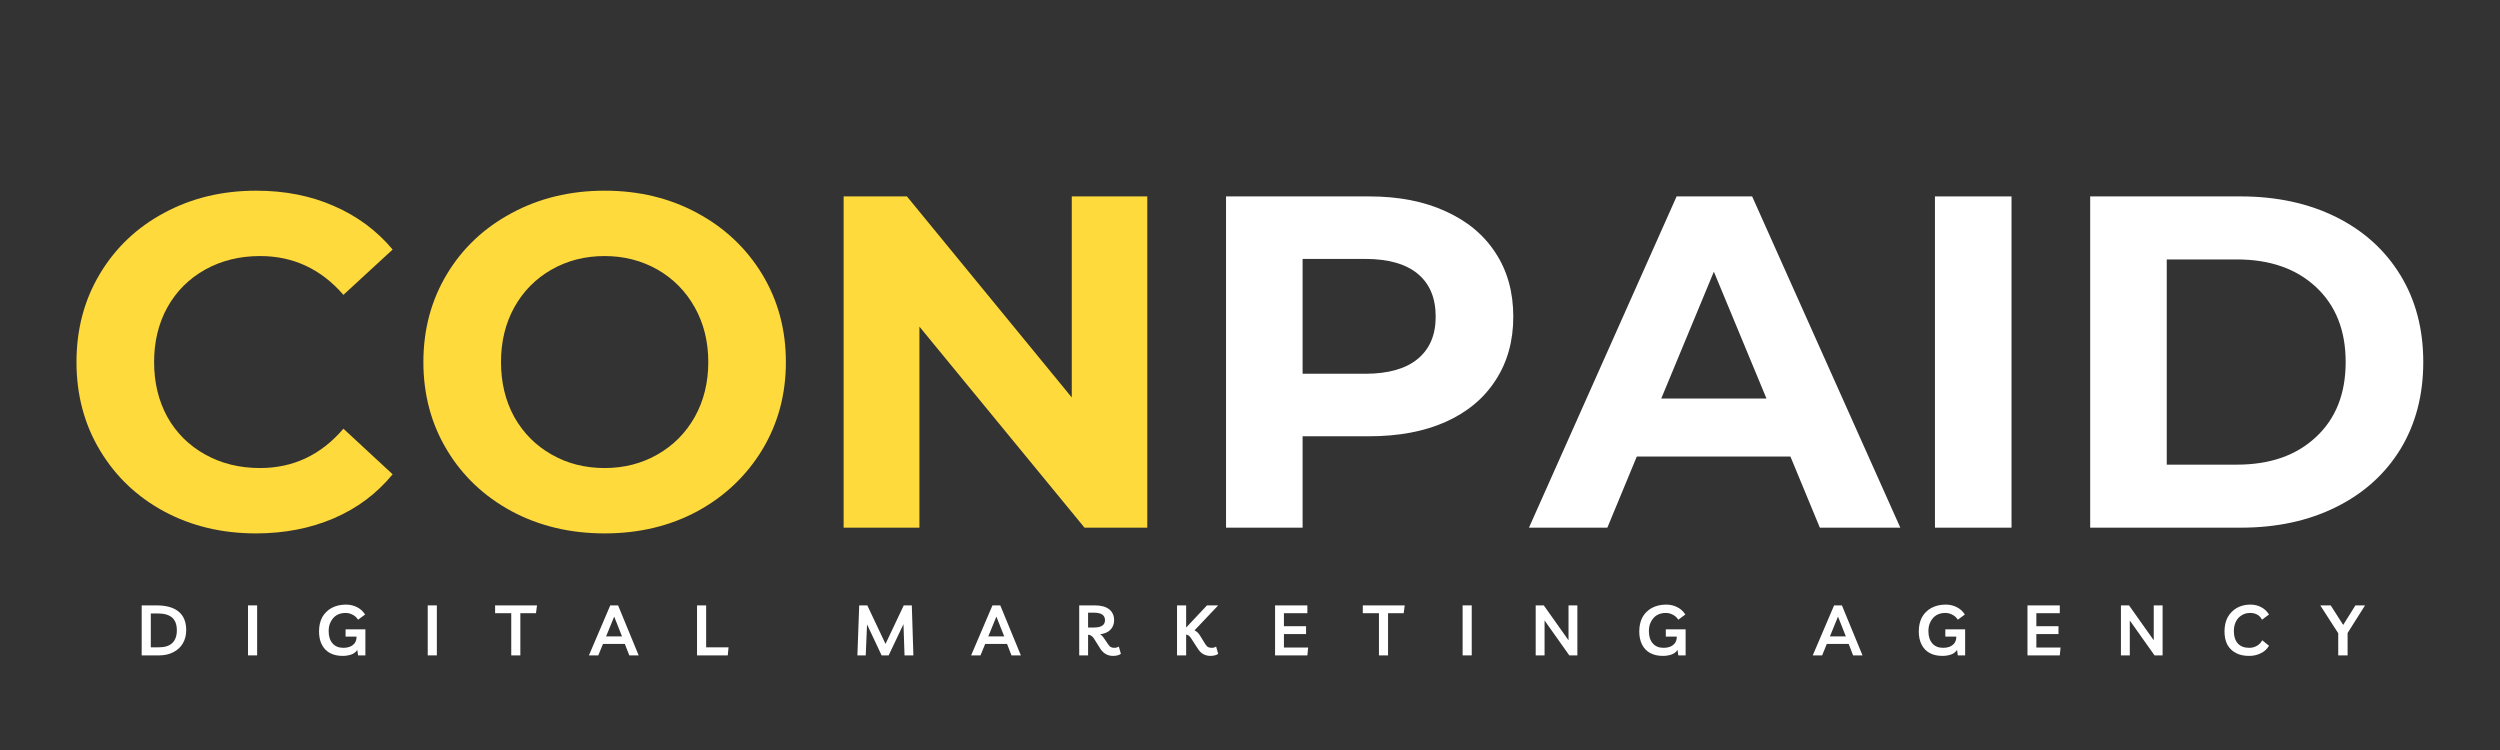 <svg xmlns="http://www.w3.org/2000/svg" xmlns:xlink="http://www.w3.org/1999/xlink" width="200" viewBox="0 0 150 45" height="60" preserveAspectRatio="xMidYMid meet"><rect x="0" y="0" width="150" height="45" fill="#333333" stroke="none"/><defs><g></g></defs><g fill="#ffda3c" fill-opacity="1"><g transform="translate(3.48, 31.66)"><g><path d="M 11.875 0.344 C 9.844 0.344 8.008 -0.094 6.375 -0.969 C 4.738 -1.852 3.453 -3.078 2.516 -4.641 C 1.578 -6.203 1.109 -7.969 1.109 -9.938 C 1.109 -11.906 1.578 -13.672 2.516 -15.234 C 3.453 -16.797 4.738 -18.016 6.375 -18.891 C 8.008 -19.773 9.848 -20.219 11.891 -20.219 C 13.617 -20.219 15.176 -19.91 16.562 -19.297 C 17.957 -18.691 19.129 -17.82 20.078 -16.688 L 17.125 -13.969 C 15.781 -15.52 14.113 -16.297 12.125 -16.297 C 10.895 -16.297 9.797 -16.023 8.828 -15.484 C 7.859 -14.941 7.102 -14.188 6.562 -13.219 C 6.031 -12.258 5.766 -11.164 5.766 -9.938 C 5.766 -8.707 6.031 -7.609 6.562 -6.641 C 7.102 -5.68 7.859 -4.93 8.828 -4.391 C 9.797 -3.848 10.895 -3.578 12.125 -3.578 C 14.113 -3.578 15.781 -4.363 17.125 -5.938 L 20.078 -3.203 C 19.129 -2.047 17.953 -1.164 16.547 -0.562 C 15.148 0.039 13.594 0.344 11.875 0.344 Z M 11.875 0.344 "></path></g></g></g><g fill="#ffda3c" fill-opacity="1"><g transform="translate(24.294, 31.66)"><g><path d="M 11.984 0.344 C 9.922 0.344 8.062 -0.098 6.406 -0.984 C 4.75 -1.879 3.453 -3.109 2.516 -4.672 C 1.578 -6.234 1.109 -7.988 1.109 -9.938 C 1.109 -11.883 1.578 -13.641 2.516 -15.203 C 3.453 -16.766 4.75 -17.988 6.406 -18.875 C 8.062 -19.77 9.922 -20.219 11.984 -20.219 C 14.047 -20.219 15.898 -19.77 17.547 -18.875 C 19.191 -17.988 20.488 -16.766 21.438 -15.203 C 22.383 -13.641 22.859 -11.883 22.859 -9.938 C 22.859 -7.988 22.383 -6.234 21.438 -4.672 C 20.488 -3.109 19.191 -1.879 17.547 -0.984 C 15.898 -0.098 14.047 0.344 11.984 0.344 Z M 11.984 -3.578 C 13.148 -3.578 14.207 -3.848 15.156 -4.391 C 16.102 -4.93 16.848 -5.68 17.391 -6.641 C 17.93 -7.609 18.203 -8.707 18.203 -9.938 C 18.203 -11.164 17.93 -12.258 17.391 -13.219 C 16.848 -14.188 16.102 -14.941 15.156 -15.484 C 14.207 -16.023 13.148 -16.297 11.984 -16.297 C 10.805 -16.297 9.742 -16.023 8.797 -15.484 C 7.848 -14.941 7.102 -14.188 6.562 -13.219 C 6.031 -12.258 5.766 -11.164 5.766 -9.938 C 5.766 -8.707 6.031 -7.609 6.562 -6.641 C 7.102 -5.68 7.848 -4.93 8.797 -4.391 C 9.742 -3.848 10.805 -3.578 11.984 -3.578 Z M 11.984 -3.578 "></path></g></g></g><g fill="#ffda3c" fill-opacity="1"><g transform="translate(48.259, 31.66)"><g><path d="M 20.578 -19.875 L 20.578 0 L 16.812 0 L 6.906 -12.062 L 6.906 0 L 2.359 0 L 2.359 -19.875 L 6.156 -19.875 L 16.047 -7.812 L 16.047 -19.875 Z M 20.578 -19.875 "></path></g></g></g><g fill="#ffffff" fill-opacity="1"><g transform="translate(71.203, 31.66)"><g><path d="M 10.953 -19.875 C 12.711 -19.875 14.238 -19.578 15.531 -18.984 C 16.832 -18.398 17.832 -17.566 18.531 -16.484 C 19.238 -15.41 19.594 -14.133 19.594 -12.656 C 19.594 -11.195 19.238 -9.926 18.531 -8.844 C 17.832 -7.758 16.832 -6.926 15.531 -6.344 C 14.238 -5.77 12.711 -5.484 10.953 -5.484 L 6.953 -5.484 L 6.953 0 L 2.359 0 L 2.359 -19.875 Z M 10.703 -9.234 C 12.086 -9.234 13.141 -9.531 13.859 -10.125 C 14.578 -10.719 14.938 -11.562 14.938 -12.656 C 14.938 -13.781 14.578 -14.641 13.859 -15.234 C 13.141 -15.828 12.086 -16.125 10.703 -16.125 L 6.953 -16.125 L 6.953 -9.234 Z M 10.703 -9.234 "></path></g></g></g><g fill="#ffffff" fill-opacity="1"><g transform="translate(91.988, 31.66)"><g><path d="M 15.438 -4.266 L 6.219 -4.266 L 4.453 0 L -0.25 0 L 8.609 -19.875 L 13.141 -19.875 L 22.031 0 L 17.203 0 Z M 14 -7.75 L 10.844 -15.359 L 7.688 -7.75 Z M 14 -7.75 "></path></g></g></g><g fill="#ffffff" fill-opacity="1"><g transform="translate(113.738, 31.66)"><g><path d="M 2.359 -19.875 L 6.953 -19.875 L 6.953 0 L 2.359 0 Z M 2.359 -19.875 "></path></g></g></g><g fill="#ffffff" fill-opacity="1"><g transform="translate(123.052, 31.66)"><g><path d="M 2.359 -19.875 L 11.391 -19.875 C 13.547 -19.875 15.453 -19.461 17.109 -18.641 C 18.766 -17.816 20.051 -16.656 20.969 -15.156 C 21.883 -13.664 22.344 -11.926 22.344 -9.938 C 22.344 -7.945 21.883 -6.203 20.969 -4.703 C 20.051 -3.211 18.766 -2.055 17.109 -1.234 C 15.453 -0.41 13.547 0 11.391 0 L 2.359 0 Z M 11.156 -3.781 C 13.145 -3.781 14.727 -4.332 15.906 -5.438 C 17.094 -6.539 17.688 -8.039 17.688 -9.938 C 17.688 -11.832 17.094 -13.332 15.906 -14.438 C 14.727 -15.539 13.145 -16.094 11.156 -16.094 L 6.953 -16.094 L 6.953 -3.781 Z M 11.156 -3.781 "></path></g></g></g><g fill="#ffffff" fill-opacity="1"><g transform="translate(8.189, 39.323)"><g><path d="M 0.312 0 L 0.312 -3 L 1.203 -3 C 1.785 -3 2.227 -2.875 2.531 -2.625 C 2.832 -2.375 2.984 -2.004 2.984 -1.516 C 2.984 -1.211 2.914 -0.945 2.781 -0.719 C 2.645 -0.488 2.453 -0.312 2.203 -0.188 C 1.961 -0.062 1.68 0 1.359 0 Z M 0.859 -0.484 L 1.344 -0.484 C 1.695 -0.484 1.961 -0.566 2.141 -0.734 C 2.328 -0.91 2.422 -1.164 2.422 -1.5 C 2.422 -1.844 2.328 -2.098 2.141 -2.266 C 1.953 -2.43 1.664 -2.516 1.281 -2.516 L 0.859 -2.516 Z M 0.859 -0.484 "></path></g></g></g><g fill="#ffffff" fill-opacity="1"><g transform="translate(14.569, 39.323)"><g><path d="M 0.312 0 L 0.312 -3 L 0.859 -3 L 0.859 0 Z M 0.312 0 "></path></g></g></g><g fill="#ffffff" fill-opacity="1"><g transform="translate(18.954, 39.323)"><g><path d="M 1.781 -1.562 L 2.969 -1.562 L 2.969 0 L 2.531 0 L 2.484 -0.328 C 2.391 -0.191 2.266 -0.098 2.109 -0.047 C 1.953 0.004 1.785 0.031 1.609 0.031 C 1.316 0.031 1.062 -0.023 0.844 -0.141 C 0.633 -0.254 0.473 -0.422 0.359 -0.641 C 0.242 -0.867 0.188 -1.133 0.188 -1.438 C 0.188 -1.758 0.25 -2.039 0.375 -2.281 C 0.508 -2.52 0.695 -2.707 0.938 -2.844 C 1.188 -2.977 1.473 -3.047 1.797 -3.047 C 2.055 -3.047 2.281 -2.992 2.469 -2.891 C 2.664 -2.797 2.828 -2.648 2.953 -2.453 L 2.531 -2.141 C 2.445 -2.273 2.336 -2.375 2.203 -2.438 C 2.078 -2.508 1.938 -2.547 1.781 -2.547 C 1.57 -2.547 1.391 -2.5 1.234 -2.406 C 1.086 -2.312 0.973 -2.18 0.891 -2.016 C 0.805 -1.859 0.766 -1.672 0.766 -1.453 C 0.766 -1.141 0.844 -0.895 1 -0.719 C 1.156 -0.539 1.375 -0.453 1.656 -0.453 C 1.789 -0.453 1.914 -0.473 2.031 -0.516 C 2.156 -0.566 2.254 -0.641 2.328 -0.734 C 2.398 -0.836 2.438 -0.957 2.438 -1.094 L 2.438 -1.125 L 1.781 -1.125 Z M 1.781 -1.562 "></path></g></g></g><g fill="#ffffff" fill-opacity="1"><g transform="translate(25.352, 39.323)"><g><path d="M 0.312 0 L 0.312 -3 L 0.859 -3 L 0.859 0 Z M 0.312 0 "></path></g></g></g><g fill="#ffffff" fill-opacity="1"><g transform="translate(29.737, 39.323)"><g><path d="M 2.484 -3 L 2.422 -2.531 L 1.484 -2.531 L 1.484 0 L 0.938 0 L 0.938 -2.531 L -0.031 -2.531 L -0.031 -3 Z M 2.484 -3 "></path></g></g></g><g fill="#ffffff" fill-opacity="1"><g transform="translate(35.382, 39.323)"><g><path d="M -0.047 0 L 1.234 -3 L 1.703 -3 L 2.938 0 L 2.375 0 L 2.109 -0.688 L 0.797 -0.688 L 0.516 0 Z M 0.984 -1.141 L 1.938 -1.141 L 1.469 -2.328 Z M 0.984 -1.141 "></path></g></g></g><g fill="#ffffff" fill-opacity="1"><g transform="translate(41.51, 39.323)"><g><path d="M 0.312 0 L 0.312 -3 L 0.859 -3 L 0.859 -0.484 L 2.203 -0.484 L 2.156 0 Z M 0.312 0 "></path></g></g></g><g fill="#ffffff" fill-opacity="1"><g transform="translate(46.901, 39.323)"><g></g></g></g><g fill="#ffffff" fill-opacity="1"><g transform="translate(51.147, 39.323)"><g><path d="M 0.297 0 L 0.406 -3 L 0.891 -3 L 1.984 -0.688 L 3.078 -3 L 3.562 -3 L 3.656 0 L 3.125 0 L 3.062 -1.875 L 2.172 0 L 1.75 0 L 0.875 -1.859 L 0.797 0 Z M 0.297 0 "></path></g></g></g><g fill="#ffffff" fill-opacity="1"><g transform="translate(58.314, 39.323)"><g><path d="M -0.047 0 L 1.234 -3 L 1.703 -3 L 2.938 0 L 2.375 0 L 2.109 -0.688 L 0.797 -0.688 L 0.516 0 Z M 0.984 -1.141 L 1.938 -1.141 L 1.469 -2.328 Z M 0.984 -1.141 "></path></g></g></g><g fill="#ffffff" fill-opacity="1"><g transform="translate(64.441, 39.323)"><g><path d="M 2.688 -0.531 L 2.812 -0.094 C 2.758 -0.051 2.691 -0.02 2.609 0 C 2.523 0.02 2.438 0.031 2.344 0.031 C 2.031 0.031 1.781 -0.102 1.594 -0.375 L 1.172 -1.047 C 1.117 -1.117 1.066 -1.164 1.016 -1.188 C 0.973 -1.219 0.926 -1.234 0.875 -1.234 L 0.844 -1.234 L 0.844 0 L 0.312 0 L 0.312 -3 L 1.25 -3 C 1.625 -3 1.91 -2.922 2.109 -2.766 C 2.305 -2.609 2.406 -2.391 2.406 -2.109 C 2.406 -1.953 2.367 -1.812 2.297 -1.688 C 2.223 -1.562 2.117 -1.461 1.984 -1.391 C 1.859 -1.328 1.719 -1.285 1.562 -1.266 C 1.645 -1.223 1.723 -1.145 1.797 -1.031 L 2.031 -0.688 C 2.094 -0.594 2.148 -0.531 2.203 -0.5 C 2.266 -0.469 2.336 -0.453 2.422 -0.453 C 2.516 -0.453 2.602 -0.477 2.688 -0.531 Z M 1.203 -2.562 L 0.844 -2.562 L 0.844 -1.672 L 1.188 -1.672 C 1.414 -1.672 1.582 -1.707 1.688 -1.781 C 1.801 -1.852 1.859 -1.961 1.859 -2.109 C 1.859 -2.41 1.641 -2.562 1.203 -2.562 Z M 1.203 -2.562 "></path></g></g></g><g fill="#ffffff" fill-opacity="1"><g transform="translate(70.31, 39.323)"><g><path d="M 0.312 0 L 0.312 -3 L 0.859 -3 L 0.859 -1.672 L 2.109 -3 L 2.781 -3 L 1.359 -1.5 C 1.484 -1.445 1.586 -1.352 1.672 -1.219 L 2 -0.688 C 2.062 -0.594 2.117 -0.531 2.172 -0.5 C 2.234 -0.469 2.305 -0.453 2.391 -0.453 C 2.492 -0.453 2.582 -0.477 2.656 -0.531 L 2.781 -0.094 C 2.727 -0.051 2.66 -0.02 2.578 0 C 2.492 0.02 2.41 0.031 2.328 0.031 C 2.004 0.031 1.754 -0.102 1.578 -0.375 L 1.141 -1.047 C 1.098 -1.109 1.055 -1.156 1.016 -1.188 C 0.973 -1.219 0.922 -1.238 0.859 -1.25 L 0.859 0 Z M 0.312 0 "></path></g></g></g><g fill="#ffffff" fill-opacity="1"><g transform="translate(76.192, 39.323)"><g><path d="M 2.25 -2.531 L 0.844 -2.531 L 0.844 -1.75 L 2.172 -1.75 L 2.172 -1.281 L 0.844 -1.281 L 0.844 -0.469 L 2.297 -0.469 L 2.25 0 L 0.312 0 L 0.312 -3 L 2.25 -3 Z M 2.25 -2.531 "></path></g></g></g><g fill="#ffffff" fill-opacity="1"><g transform="translate(81.799, 39.323)"><g><path d="M 2.484 -3 L 2.422 -2.531 L 1.484 -2.531 L 1.484 0 L 0.938 0 L 0.938 -2.531 L -0.031 -2.531 L -0.031 -3 Z M 2.484 -3 "></path></g></g></g><g fill="#ffffff" fill-opacity="1"><g transform="translate(87.445, 39.323)"><g><path d="M 0.312 0 L 0.312 -3 L 0.859 -3 L 0.859 0 Z M 0.312 0 "></path></g></g></g><g fill="#ffffff" fill-opacity="1"><g transform="translate(91.83, 39.323)"><g><path d="M 2.281 -3 L 2.812 -3 L 2.812 0 L 2.328 0 L 0.844 -2.094 L 0.844 0 L 0.312 0 L 0.312 -3 L 0.797 -3 L 2.281 -0.906 Z M 2.281 -3 "></path></g></g></g><g fill="#ffffff" fill-opacity="1"><g transform="translate(98.168, 39.323)"><g><path d="M 1.781 -1.562 L 2.969 -1.562 L 2.969 0 L 2.531 0 L 2.484 -0.328 C 2.391 -0.191 2.266 -0.098 2.109 -0.047 C 1.953 0.004 1.785 0.031 1.609 0.031 C 1.316 0.031 1.062 -0.023 0.844 -0.141 C 0.633 -0.254 0.473 -0.422 0.359 -0.641 C 0.242 -0.867 0.188 -1.133 0.188 -1.438 C 0.188 -1.758 0.25 -2.039 0.375 -2.281 C 0.508 -2.52 0.695 -2.707 0.938 -2.844 C 1.188 -2.977 1.473 -3.047 1.797 -3.047 C 2.055 -3.047 2.281 -2.992 2.469 -2.891 C 2.664 -2.797 2.828 -2.648 2.953 -2.453 L 2.531 -2.141 C 2.445 -2.273 2.336 -2.375 2.203 -2.438 C 2.078 -2.508 1.938 -2.547 1.781 -2.547 C 1.57 -2.547 1.391 -2.5 1.234 -2.406 C 1.086 -2.312 0.973 -2.18 0.891 -2.016 C 0.805 -1.859 0.766 -1.672 0.766 -1.453 C 0.766 -1.141 0.844 -0.895 1 -0.719 C 1.156 -0.539 1.375 -0.453 1.656 -0.453 C 1.789 -0.453 1.914 -0.473 2.031 -0.516 C 2.156 -0.566 2.254 -0.641 2.328 -0.734 C 2.398 -0.836 2.438 -0.957 2.438 -1.094 L 2.438 -1.125 L 1.781 -1.125 Z M 1.781 -1.562 "></path></g></g></g><g fill="#ffffff" fill-opacity="1"><g transform="translate(104.566, 39.323)"><g></g></g></g><g fill="#ffffff" fill-opacity="1"><g transform="translate(108.812, 39.323)"><g><path d="M -0.047 0 L 1.234 -3 L 1.703 -3 L 2.938 0 L 2.375 0 L 2.109 -0.688 L 0.797 -0.688 L 0.516 0 Z M 0.984 -1.141 L 1.938 -1.141 L 1.469 -2.328 Z M 0.984 -1.141 "></path></g></g></g><g fill="#ffffff" fill-opacity="1"><g transform="translate(114.939, 39.323)"><g><path d="M 1.781 -1.562 L 2.969 -1.562 L 2.969 0 L 2.531 0 L 2.484 -0.328 C 2.391 -0.191 2.266 -0.098 2.109 -0.047 C 1.953 0.004 1.785 0.031 1.609 0.031 C 1.316 0.031 1.062 -0.023 0.844 -0.141 C 0.633 -0.254 0.473 -0.422 0.359 -0.641 C 0.242 -0.867 0.188 -1.133 0.188 -1.438 C 0.188 -1.758 0.25 -2.039 0.375 -2.281 C 0.508 -2.52 0.695 -2.707 0.938 -2.844 C 1.188 -2.977 1.473 -3.047 1.797 -3.047 C 2.055 -3.047 2.281 -2.992 2.469 -2.891 C 2.664 -2.797 2.828 -2.648 2.953 -2.453 L 2.531 -2.141 C 2.445 -2.273 2.336 -2.375 2.203 -2.438 C 2.078 -2.508 1.938 -2.547 1.781 -2.547 C 1.57 -2.547 1.391 -2.5 1.234 -2.406 C 1.086 -2.312 0.973 -2.18 0.891 -2.016 C 0.805 -1.859 0.766 -1.672 0.766 -1.453 C 0.766 -1.141 0.844 -0.895 1 -0.719 C 1.156 -0.539 1.375 -0.453 1.656 -0.453 C 1.789 -0.453 1.914 -0.473 2.031 -0.516 C 2.156 -0.566 2.254 -0.641 2.328 -0.734 C 2.398 -0.836 2.438 -0.957 2.438 -1.094 L 2.438 -1.125 L 1.781 -1.125 Z M 1.781 -1.562 "></path></g></g></g><g fill="#ffffff" fill-opacity="1"><g transform="translate(121.337, 39.323)"><g><path d="M 2.25 -2.531 L 0.844 -2.531 L 0.844 -1.75 L 2.172 -1.75 L 2.172 -1.281 L 0.844 -1.281 L 0.844 -0.469 L 2.297 -0.469 L 2.25 0 L 0.312 0 L 0.312 -3 L 2.25 -3 Z M 2.25 -2.531 "></path></g></g></g><g fill="#ffffff" fill-opacity="1"><g transform="translate(126.944, 39.323)"><g><path d="M 2.281 -3 L 2.812 -3 L 2.812 0 L 2.328 0 L 0.844 -2.094 L 0.844 0 L 0.312 0 L 0.312 -3 L 0.797 -3 L 2.281 -0.906 Z M 2.281 -3 "></path></g></g></g><g fill="#ffffff" fill-opacity="1"><g transform="translate(133.282, 39.323)"><g><path d="M 2.859 -0.578 C 2.742 -0.379 2.578 -0.227 2.359 -0.125 C 2.148 -0.02 1.922 0.031 1.672 0.031 C 1.359 0.031 1.094 -0.023 0.875 -0.141 C 0.656 -0.254 0.484 -0.422 0.359 -0.641 C 0.242 -0.867 0.188 -1.133 0.188 -1.438 C 0.188 -1.758 0.25 -2.039 0.375 -2.281 C 0.508 -2.52 0.691 -2.707 0.922 -2.844 C 1.16 -2.977 1.43 -3.047 1.734 -3.047 C 1.992 -3.047 2.211 -2.992 2.391 -2.891 C 2.578 -2.797 2.734 -2.648 2.859 -2.453 L 2.438 -2.141 C 2.363 -2.285 2.266 -2.391 2.141 -2.453 C 2.016 -2.516 1.879 -2.547 1.734 -2.547 C 1.535 -2.547 1.363 -2.5 1.219 -2.406 C 1.07 -2.32 0.957 -2.195 0.875 -2.031 C 0.789 -1.863 0.75 -1.672 0.75 -1.453 C 0.75 -1.141 0.828 -0.895 0.984 -0.719 C 1.148 -0.539 1.379 -0.453 1.672 -0.453 C 1.828 -0.453 1.973 -0.488 2.109 -0.562 C 2.254 -0.633 2.367 -0.75 2.453 -0.906 Z M 2.859 -0.578 "></path></g></g></g><g fill="#ffffff" fill-opacity="1"><g transform="translate(139.325, 39.323)"><g><path d="M 2.578 -3 L 1.531 -1.344 L 1.531 0 L 0.969 0 L 0.969 -1.328 L -0.109 -3 L 0.516 -3 L 1.266 -1.828 L 2 -3 Z M 2.578 -3 "></path></g></g></g></svg>